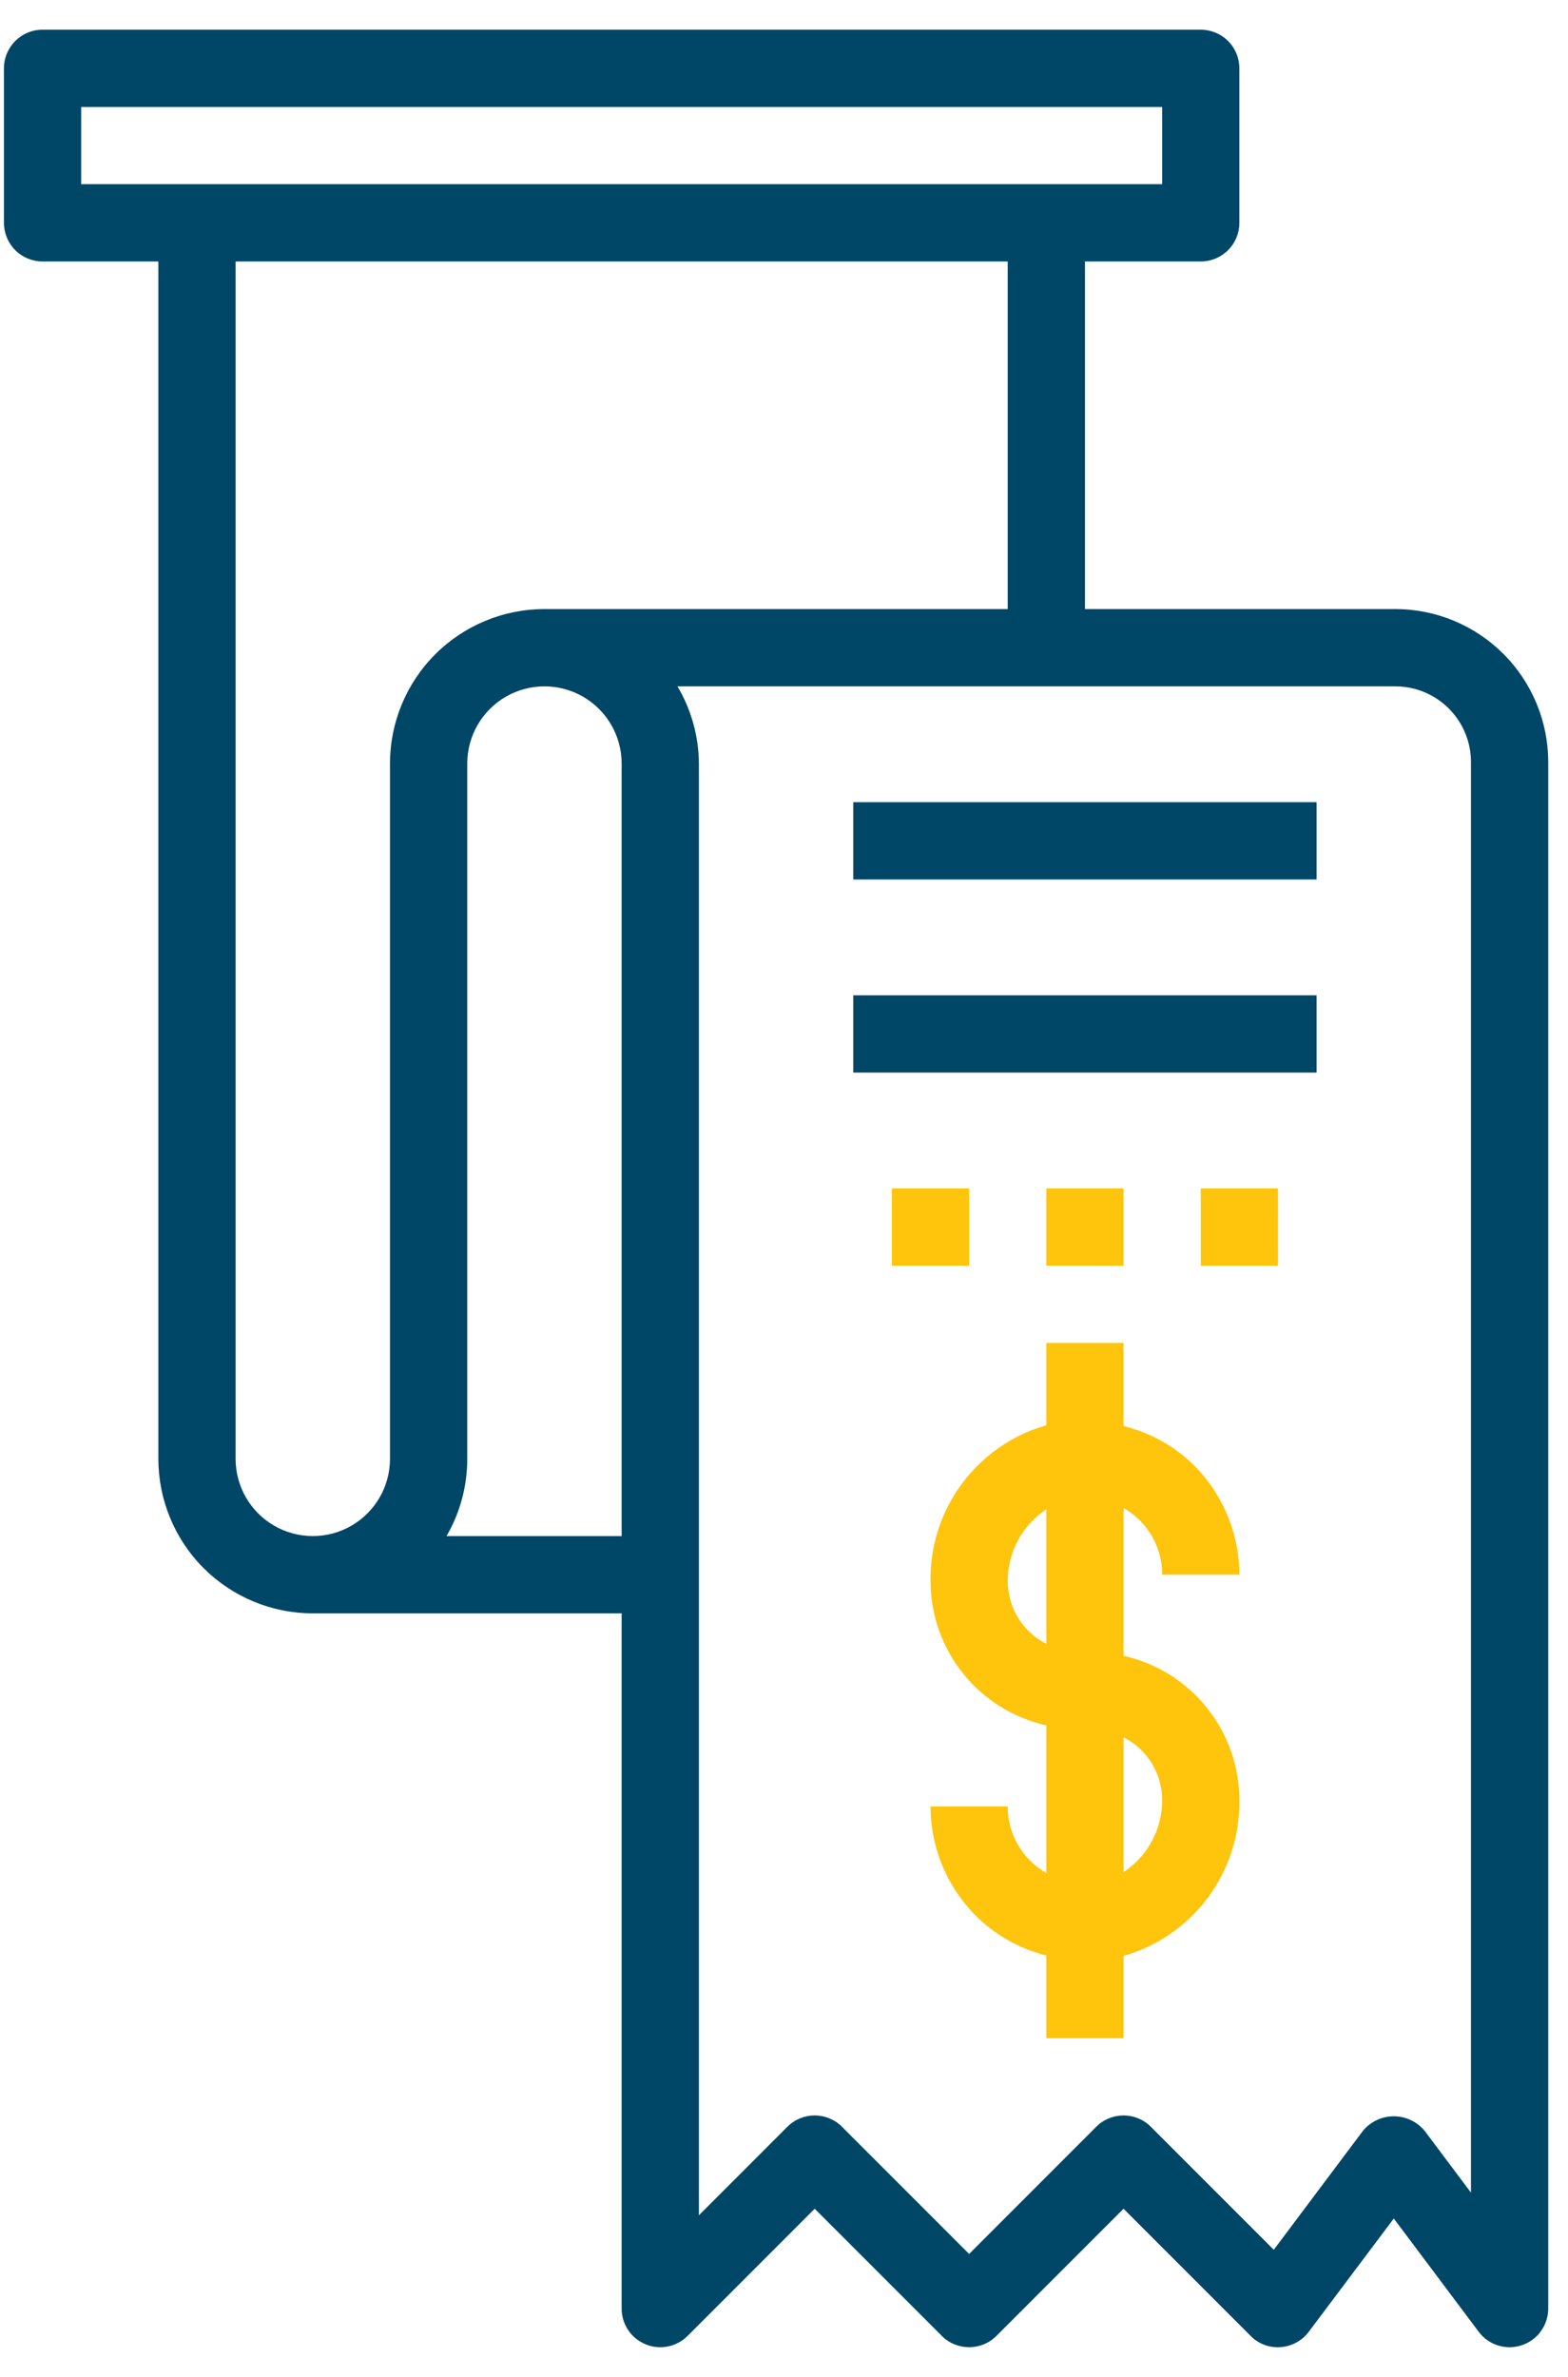 <svg width="66" height="100" viewBox="0 0 66 100" fill="none" xmlns="http://www.w3.org/2000/svg">
<path d="M58.734 25.625H45.667V11H50.542C50.973 11 51.386 10.829 51.691 10.524C51.996 10.219 52.167 9.806 52.167 9.375V2.875C52.167 2.444 51.996 2.03 51.691 1.726C51.386 1.421 50.973 1.25 50.542 1.25H1.792C0.894 1.25 0.167 1.977 0.167 2.875V9.375C0.167 9.806 0.338 10.219 0.643 10.524C0.947 10.829 1.361 11 1.792 11H6.667V61.375C6.667 63.099 7.351 64.752 8.57 65.971C9.79 67.19 11.443 67.875 13.167 67.875H26.167V97.125C26.167 97.782 26.563 98.374 27.17 98.626C27.777 98.878 28.476 98.739 28.941 98.274L34.292 92.923L39.643 98.273V98.274C40.277 98.908 41.306 98.908 41.941 98.274L47.292 92.923L52.642 98.273V98.274C52.973 98.611 53.437 98.784 53.907 98.745C54.378 98.711 54.81 98.474 55.092 98.095L58.667 93.334L62.242 98.1C62.548 98.509 63.03 98.75 63.542 98.75C63.972 98.75 64.386 98.579 64.691 98.274C64.995 97.969 65.167 97.556 65.167 97.125V32.058C65.165 30.352 64.487 28.717 63.281 27.511C62.074 26.304 60.439 25.626 58.733 25.625L58.734 25.625ZM3.416 7.75V4.5H48.917V7.75H3.416ZM26.167 64.625H18.794C19.367 63.638 19.668 62.516 19.667 61.375V32.125C19.667 30.963 20.286 29.89 21.292 29.31C22.297 28.73 23.536 28.73 24.542 29.31C25.547 29.89 26.167 30.963 26.167 32.125L26.167 64.625ZM22.917 25.625C21.193 25.625 19.54 26.31 18.32 27.528C17.101 28.748 16.416 30.401 16.416 32.125V61.375C16.416 62.536 15.797 63.609 14.791 64.19C13.786 64.77 12.547 64.77 11.541 64.19C10.536 63.609 9.916 62.536 9.916 61.375V11H42.417V25.625H22.917ZM61.917 92.25L59.967 89.65C59.647 89.261 59.17 89.036 58.667 89.036C58.163 89.036 57.687 89.261 57.367 89.65L53.616 94.652L48.441 89.477V89.476C47.806 88.842 46.778 88.842 46.143 89.476L40.792 94.828L35.441 89.477V89.476C34.806 88.842 33.778 88.842 33.143 89.476L29.417 93.203V32.125C29.41 30.98 29.099 29.858 28.514 28.875H58.739C59.582 28.877 60.39 29.213 60.986 29.81C61.581 30.406 61.916 31.215 61.917 32.058L61.917 92.25Z" fill="#005881"/>
<path d="M58.734 25.625H45.667V11H50.542C50.973 11 51.386 10.829 51.691 10.524C51.996 10.219 52.167 9.806 52.167 9.375V2.875C52.167 2.444 51.996 2.03 51.691 1.726C51.386 1.421 50.973 1.25 50.542 1.25H1.792C0.894 1.25 0.167 1.977 0.167 2.875V9.375C0.167 9.806 0.338 10.219 0.643 10.524C0.947 10.829 1.361 11 1.792 11H6.667V61.375C6.667 63.099 7.351 64.752 8.57 65.971C9.79 67.19 11.443 67.875 13.167 67.875H26.167V97.125C26.167 97.782 26.563 98.374 27.17 98.626C27.777 98.878 28.476 98.739 28.941 98.274L34.292 92.923L39.643 98.273V98.274C40.277 98.908 41.306 98.908 41.941 98.274L47.292 92.923L52.642 98.273V98.274C52.973 98.611 53.437 98.784 53.907 98.745C54.378 98.711 54.81 98.474 55.092 98.095L58.667 93.334L62.242 98.1C62.548 98.509 63.03 98.75 63.542 98.75C63.972 98.75 64.386 98.579 64.691 98.274C64.995 97.969 65.167 97.556 65.167 97.125V32.058C65.165 30.352 64.487 28.717 63.281 27.511C62.074 26.304 60.439 25.626 58.733 25.625L58.734 25.625ZM3.416 7.75V4.5H48.917V7.75H3.416ZM26.167 64.625H18.794C19.367 63.638 19.668 62.516 19.667 61.375V32.125C19.667 30.963 20.286 29.89 21.292 29.31C22.297 28.73 23.536 28.73 24.542 29.31C25.547 29.89 26.167 30.963 26.167 32.125L26.167 64.625ZM22.917 25.625C21.193 25.625 19.54 26.31 18.32 27.528C17.101 28.748 16.416 30.401 16.416 32.125V61.375C16.416 62.536 15.797 63.609 14.791 64.19C13.786 64.77 12.547 64.77 11.541 64.19C10.536 63.609 9.916 62.536 9.916 61.375V11H42.417V25.625H22.917ZM61.917 92.25L59.967 89.65C59.647 89.261 59.17 89.036 58.667 89.036C58.163 89.036 57.687 89.261 57.367 89.65L53.616 94.652L48.441 89.477V89.476C47.806 88.842 46.778 88.842 46.143 89.476L40.792 94.828L35.441 89.477V89.476C34.806 88.842 33.778 88.842 33.143 89.476L29.417 93.203V32.125C29.41 30.98 29.099 29.858 28.514 28.875H58.739C59.582 28.877 60.39 29.213 60.986 29.81C61.581 30.406 61.916 31.215 61.917 32.058L61.917 92.25Z" fill="black" fill-opacity="0.2"/>
<path d="M35.917 33.75H55.417V37H35.917V33.75Z" fill="#005881"/>
<path d="M35.917 33.75H55.417V37H35.917V33.75Z" fill="black" fill-opacity="0.2"/>
<path d="M35.917 41.875H55.417V45.125H35.917V41.875Z" fill="#005881"/>
<path d="M35.917 41.875H55.417V45.125H35.917V41.875Z" fill="black" fill-opacity="0.2"/>
<path d="M37.542 50H40.792V53.25H37.542V50Z" fill="#FFC40C"/>
<path d="M44.042 50H47.292V53.25H44.042V50Z" fill="#FFC40C"/>
<path d="M50.542 50H53.792V53.25H50.542V50Z" fill="#FFC40C"/>
<path d="M47.904 63.893C48.554 64.505 48.92 65.358 48.917 66.25H52.167C52.164 64.469 51.432 62.766 50.142 61.537C49.341 60.787 48.359 60.256 47.292 59.996V56.5H44.042V59.961C42.621 60.367 41.373 61.23 40.492 62.417C39.61 63.604 39.145 65.048 39.167 66.526C39.171 67.939 39.656 69.31 40.542 70.412C41.428 71.513 42.662 72.28 44.042 72.587V78.8C43.547 78.52 43.135 78.112 42.85 77.621C42.564 77.129 42.414 76.569 42.417 76H39.167C39.171 77.781 39.902 79.484 41.192 80.712C41.993 81.467 42.974 82.004 44.042 82.271V85.75H47.292V82.289C48.713 81.882 49.961 81.019 50.843 79.832C51.724 78.645 52.19 77.202 52.167 75.723C52.164 74.31 51.678 72.94 50.792 71.838C49.907 70.737 48.672 69.969 47.292 69.662V63.444C47.513 63.568 47.719 63.719 47.904 63.893V63.893ZM44.042 69.16C43.555 68.913 43.145 68.536 42.859 68.072C42.572 67.607 42.419 67.072 42.417 66.526C42.413 65.306 43.024 64.167 44.042 63.495V69.16ZM48.917 75.723C48.924 76.945 48.313 78.09 47.292 78.762V73.089C47.78 73.336 48.189 73.713 48.475 74.177C48.762 74.642 48.915 75.177 48.917 75.723V75.723Z" fill="#FFC40C"/>
</svg>
